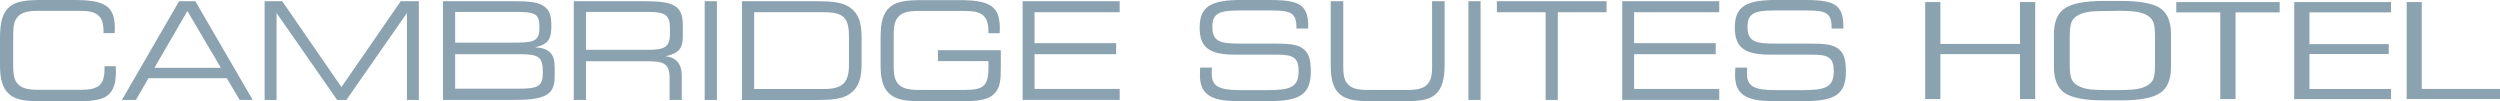 <?xml version="1.0" encoding="UTF-8"?><svg id="Layer_2" xmlns="http://www.w3.org/2000/svg" viewBox="0 0 474.29 19.19"><defs><style>.cls-1{fill:#8ba2b0;}</style></defs><g id="Layer_1-2"><path class="cls-1" d="M1.78,17.88c-1.34-1.14-1.78-2.92-1.78-5.57v-5.1C0,4.33.44,2.44,1.78,1.31,3.11.17,5.12,0,8.1,0h5.89c5.66,0,7.79.97,7.79,5.28,0,.31,0,.65-.03,1h-2.11v-.28c0-2.96-1.19-3.94-4.37-3.94H7.18c-2.01,0-3.27.3-4.01,1.37-.64.9-.67,2.06-.67,3.63v4.98c0,1.57.03,2.73.67,3.63.75,1.05,2.01,1.37,4.01,1.37h8.07c3.39,0,4.58-.85,4.58-3.97v-.51h2.13c0,.33.03.65.03.93,0,2.16-.36,3.58-1.49,4.53-1.23,1.05-3.34,1.19-6.5,1.19h-5.86c-2.93,0-4.96-.13-6.35-1.31Z"/><path class="cls-1" d="M33.98.23h3.08l10.88,18.73h-2.47l-2.44-4.12h-14.86l-2.39,4.12h-2.65L33.98.23ZM41.9,12.86l-6.35-10.77-6.25,10.77h12.6Z"/><path class="cls-1" d="M50.2,18.96V.23h3.34l11.24,16.29L76.02.23h3.44v18.73h-2.26V2.47l-11.49,16.49h-1.75L52.47,2.47v16.49h-2.26Z"/><path class="cls-1" d="M105.23,12.62v1.99c0,3.79-2.42,4.35-8.28,4.35h-12.91V.23h13.34c2.62,0,4.47.11,5.63.83,1.31.82,1.59,1.98,1.59,3.91,0,2.39-.57,3.45-3.08,3.99,2.65.19,3.7,1.24,3.7,3.66ZM86.35,8.09h10.64c4.12,0,5.35-.06,5.35-2.86,0-1.29-.18-2.07-.8-2.45-.8-.5-2.19-.52-4.19-.52h-11v5.82ZM86.35,10.28v6.54h12.24c3.55,0,4.4-.51,4.4-3.07,0-2.91-.69-3.47-4.4-3.47h-12.24Z"/><path class="cls-1" d="M108.85,18.96V.23h13.34c5.27,0,7.35.64,7.35,4.46v2.24c0,2.22-.72,3.19-3.29,3.73,2.04.24,3.09,1.47,3.09,3.66v4.64h-2.31v-4.17c0-2.93-1.31-3.17-4.52-3.17h-11.34v7.34h-2.32ZM111.17,2.26v7.19h11.77c3.31,0,4.16-.6,4.16-3.14v-.91c0-2.55-.85-3.14-4.16-3.14h-11.77Z"/><path class="cls-1" d="M133.69,18.96V.23h2.32v18.73h-2.32Z"/><path class="cls-1" d="M161.28,1.44c1.62,1.16,2.18,2.91,2.18,5.62v5.08c0,2.71-.56,4.46-2.18,5.62-1.46,1.06-3.57,1.21-6.45,1.21h-14.06V.23h14.06c2.88,0,4.99.16,6.45,1.21ZM143.08,2.32v14.56h13.25c3.47,0,4.73-1.16,4.73-4.54v-5.46c0-3.51-1.06-4.56-4.73-4.56h-13.25Z"/><path class="cls-1" d="M187.53,12.55v-.95h-9.59v-2.08h11.93v3.04c0,2.45,0,4.2-1.5,5.46-1.22,1.05-3.33,1.19-6.5,1.19h-6.69c-2.93,0-4.96-.16-6.34-1.34-1.34-1.14-1.78-2.89-1.78-5.54v-5.1c0-2.88.43-4.77,1.78-5.9,1.34-1.13,3.34-1.31,6.32-1.31h6.71c5.65,0,7.81.97,7.81,5.28,0,.31,0,.65-.02,1h-2.14v-.28c0-2.98-1.18-3.94-4.37-3.94h-8.92c-2.01,0-3.24.28-4.01,1.37-.64.9-.67,2.06-.67,3.63v4.98c0,1.57.02,2.73.67,3.63.74,1.05,2.01,1.37,4.01,1.37h8.85c3.78,0,4.45-.95,4.45-4.49Z"/><path class="cls-1" d="M194.01.23h18.41v2.09h-16.15v5.87h15.48v2.09h-15.48v6.59h16.15v2.08h-18.41V.23Z"/><path class="cls-1" d="M229.93,12.86c-.02.48-.05.85-.05,1.1,0,2.55,1.62,3.14,5.48,3.14h4.89c4.54,0,6.12-.49,6.12-3.63,0-2.65-1.18-3.1-4.12-3.1h-7.9c-4.86,0-6.76-1.29-6.76-5.15,0-4.17,2.39-5.23,8.05-5.23h4.24c3.45,0,5.7.08,7.05,1.18.9.77,1.25,1.98,1.25,3.71v.53h-2.23v-.28c0-2.71-1.17-3.14-4.63-3.14h-6.38c-3.68,0-4.94.59-4.94,3.11,0,2.77,1.49,3.17,5.09,3.17h6.71c2.35,0,4.02.1,5.1.75,1.41.85,1.78,2.24,1.78,4.56,0,4.3-2.1,5.59-7.72,5.59h-6.35c-4.88,0-6.97-1.31-6.97-4.92,0-.41.04-.88.05-1.42h2.24Z"/><path class="cls-1" d="M254.2,17.88c-1.31-1.11-1.74-2.87-1.74-5.51V.23h2.38v12.14c0,1.38.03,2.45.64,3.32.72,1.05,1.98,1.37,3.94,1.37h7.68c1.96,0,3.21-.32,3.94-1.37.62-.88.65-1.94.65-3.32V.23h2.38v12.01c0,2.75-.49,4.56-1.72,5.65-1.31,1.16-3.29,1.31-6.22,1.31h-5.71c-2.89,0-4.87-.16-6.23-1.31Z"/><path class="cls-1" d="M278.58,18.96V.23h2.31v18.73h-2.31Z"/><path class="cls-1" d="M293.23,18.96V2.32h-9.25V.23h20.81v2.09h-9.25v16.64h-2.31Z"/><path class="cls-1" d="M307.76.23h18.41v2.09h-16.15v5.87h15.48v2.09h-15.48v6.59h16.15v2.08h-18.41V.23Z"/><path class="cls-1" d="M331.46,12.86c-.02.48-.04.85-.04,1.1,0,2.55,1.62,3.14,5.47,3.14h4.89c4.54,0,6.11-.49,6.11-3.63,0-2.65-1.18-3.1-4.11-3.1h-7.9c-4.85,0-6.76-1.29-6.76-5.15,0-4.17,2.38-5.23,8.05-5.23h4.24c3.44,0,5.71.08,7.04,1.18.9.77,1.26,1.98,1.26,3.71v.53h-2.23v-.28c0-2.71-1.16-3.14-4.63-3.14h-6.37c-3.68,0-4.95.59-4.95,3.11,0,2.77,1.49,3.17,5.09,3.17h6.71c2.35,0,4.01.1,5.09.75,1.42.85,1.78,2.24,1.78,4.56,0,4.3-2.08,5.59-7.72,5.59h-6.35c-4.89,0-6.96-1.31-6.96-4.92,0-.41.02-.88.05-1.42h2.23Z"/><path class="cls-1" d="M365.24,18.8V.39h2.88v7.95h15.1V.39h2.89v18.41h-2.89v-8.53h-15.1v8.53h-2.88Z"/><path class="cls-1" d="M389.66,6.48c0-2.35.7-3.99,2.08-4.91,1.38-.93,3.84-1.39,7.37-1.39h3.31c3.57,0,6.03.46,7.4,1.37,1.37.91,2.05,2.56,2.05,4.94v6.25c0,2.35-.69,3.99-2.09,4.92-1.39.92-3.84,1.38-7.36,1.38h-3.31c-3.54,0-5.99-.46-7.37-1.38-1.38-.92-2.08-2.56-2.08-4.92v-6.25ZM401.56,2.08h-1.62c-1.85,0-3.15.07-3.91.21-.76.14-1.41.37-1.96.7-.52.31-.88.73-1.09,1.26-.21.53-.32,1.45-.32,2.74v5.21c0,1.29.11,2.19.32,2.72.21.52.57.94,1.09,1.25.55.33,1.2.57,1.96.71.76.14,2.07.21,3.91.21h1.62c1.84,0,3.15-.07,3.92-.21.77-.14,1.44-.38,1.99-.71.5-.3.86-.71,1.06-1.22.21-.51.31-1.42.31-2.75v-5.24c0-1.29-.1-2.2-.32-2.74-.21-.53-.57-.95-1.09-1.27-.55-.32-1.19-.55-1.96-.69s-2.07-.21-3.92-.21Z"/><path class="cls-1" d="M412.87,2.35V.39h19.62v1.96h-8.37v16.45h-2.9V2.35h-8.34Z"/><path class="cls-1" d="M435.25,18.8V.39h18.37v1.96h-15.48v6.02h15.04v1.88h-15.04v6.63h15.48v1.92h-18.37Z"/><path class="cls-1" d="M456.59,18.8V.39h2.85v16.48h14.85v1.92h-17.7Z"/></g></svg>